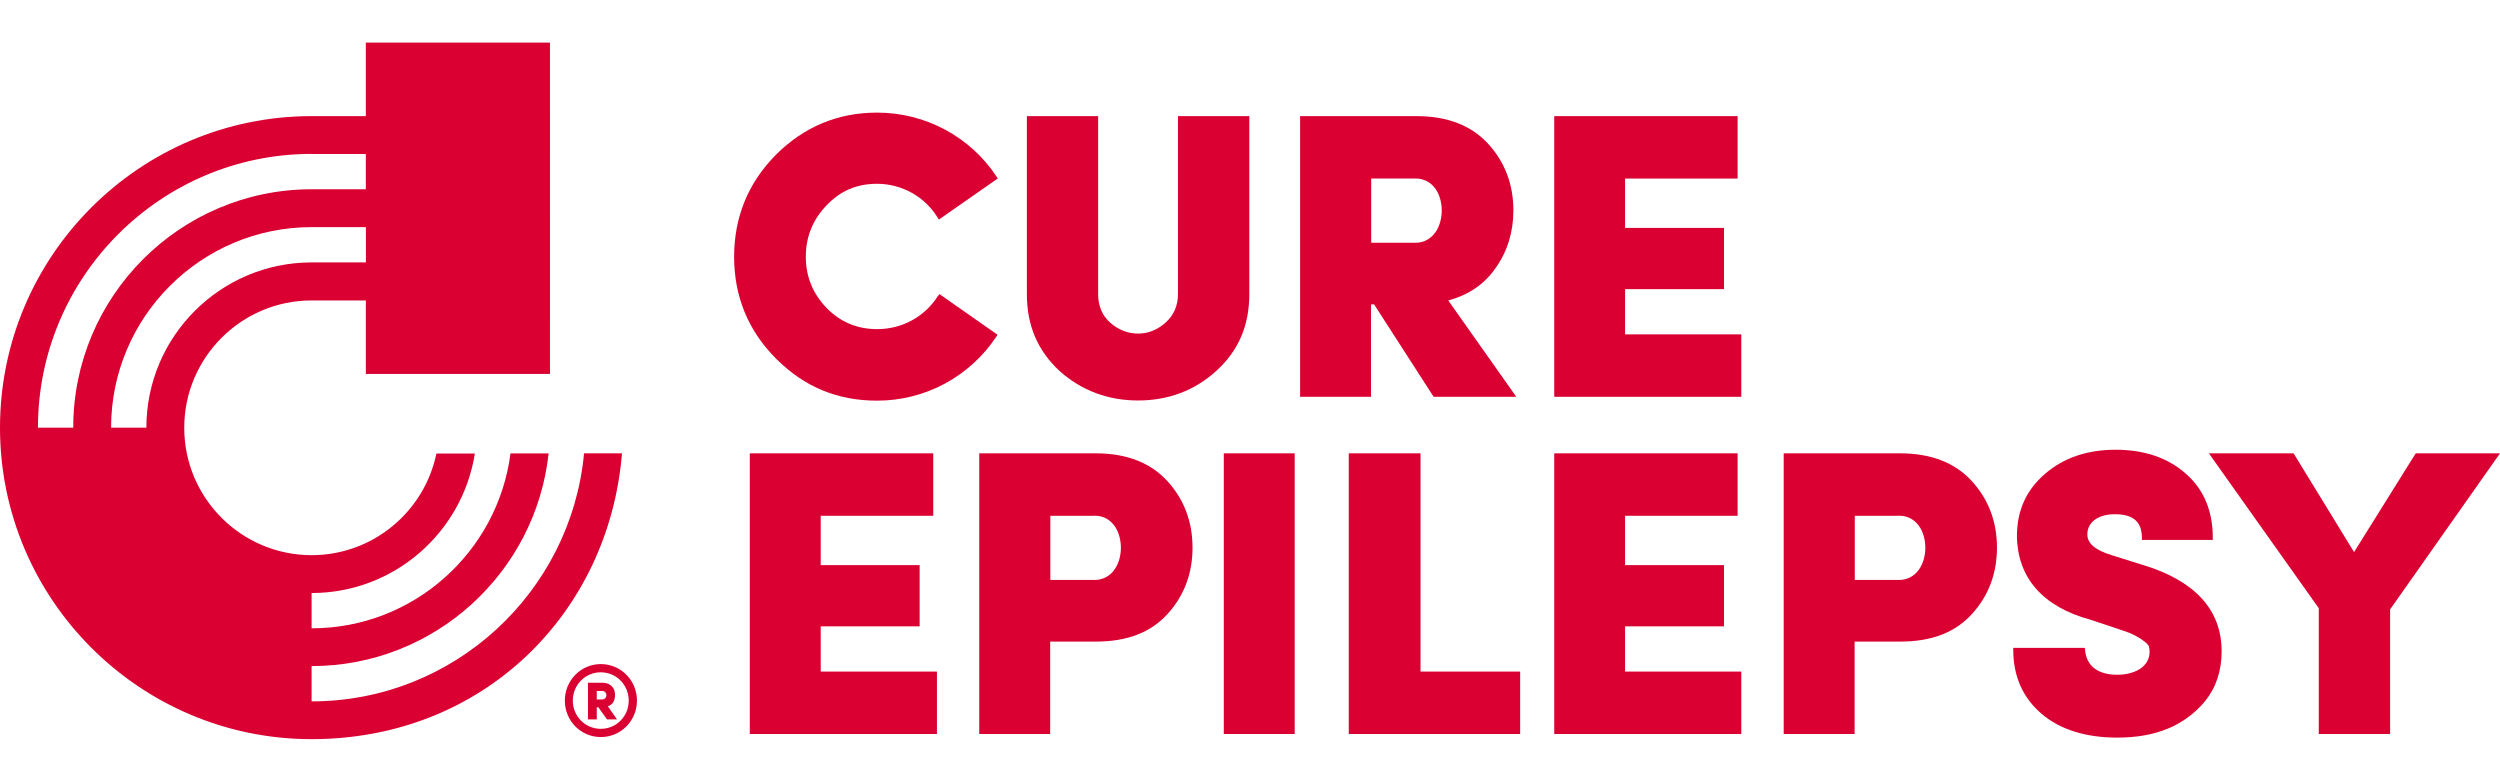 <?xml version="1.0" encoding="UTF-8"?>
<svg xmlns="http://www.w3.org/2000/svg" id="Layer_1" data-name="Layer 1" width="291px" height="91px" viewBox="0 0 291.88 81.32">
  <defs>
    <style>
      .cls-1 {
        stroke: #db0032;
        stroke-miterlimit: 10;
        stroke-width: .23px;
      }

      .cls-1, .cls-2 {
        fill: #db0032;
      }

      .cls-2 {
        stroke-width: 0px;
      }
    </style>
  </defs>
  <g>
    <path class="cls-2" d="m109.54,29.52c-1.53,2.46-4.2,3.93-7.13,3.93-2.32,0-4.31-.83-5.9-2.47-1.61-1.66-2.43-3.67-2.43-5.99s.82-4.34,2.43-6c1.6-1.69,3.53-2.51,5.89-2.51,2.89,0,5.61,1.52,7.09,3.98l.12.2.19-.13s2.16-1.5,6.52-4.55l.18-.12-.12-.18c-3.1-4.7-8.33-7.51-13.98-7.51-4.58,0-8.56,1.66-11.84,4.95-3.22,3.27-4.85,7.26-4.85,11.89s1.65,8.64,4.9,11.89c3.3,3.3,7.15,4.9,11.8,4.9,5.62,0,10.83-2.81,13.94-7.51l.12-.18-6.8-4.76-.12.2Z"></path>
    <path class="cls-2" d="m137.53,8.58v20.78c0,1.34-.48,2.45-1.43,3.31-.96.87-2.04,1.3-3.23,1.3s-2.34-.45-3.28-1.3c-.92-.83-1.38-1.94-1.38-3.31V8.58h-8.32v20.78c0,3.67,1.25,6.6,3.83,8.99,2.56,2.28,5.65,3.43,9.16,3.43s6.6-1.16,9.11-3.44c2.61-2.37,3.87-5.3,3.87-8.99V8.58h-8.32Z"></path>
    <path class="cls-2" d="m169.09,30.1c2.4-.65,4.26-1.93,5.54-3.81,1.37-1.93,2.06-4.18,2.06-6.7,0-3.02-.98-5.62-2.92-7.75-1.97-2.17-4.79-3.26-8.38-3.26h-13.6v32.77h8.28v-10.79h.36l6.95,10.79h9.65l-7.95-11.26Zm-9.01-14.23h4.96c1.45-.09,2.26.71,2.68,1.39.8,1.32.81,3.32.01,4.66-.42.7-1.23,1.52-2.7,1.44h-4.94v-7.49Z"></path>
    <polygon class="cls-2" points="189.73 34.06 189.73 28.78 201.28 28.78 201.28 21.63 189.73 21.63 189.73 15.87 202.87 15.87 202.87 8.58 181.46 8.58 181.46 41.35 203.3 41.35 203.3 34.06 189.73 34.06"></polygon>
    <polygon class="cls-2" points="95.82 73.43 95.82 68.15 107.37 68.15 107.37 61 95.82 61 95.82 55.24 108.96 55.24 108.96 47.95 87.54 47.95 87.54 80.72 109.39 80.72 109.39 73.43 95.82 73.43"></polygon>
    <path class="cls-2" d="m136.31,51.21c-1.97-2.17-4.79-3.26-8.38-3.26h-13.6v32.77h8.28v-10.79h5.32c3.66,0,6.4-1.05,8.38-3.22,1.94-2.13,2.92-4.73,2.92-7.75s-.98-5.62-2.92-7.75Zm-13.69,4.03h4.96c1.45-.09,2.26.71,2.68,1.39.8,1.32.81,3.32.01,4.66-.42.7-1.22,1.51-2.7,1.44h-4.94v-7.49Z"></path>
    <rect class="cls-2" x="142.88" y="47.95" width="8.28" height="32.77"></rect>
    <polygon class="cls-2" points="165.85 73.43 165.85 47.95 157.47 47.95 157.47 80.72 177.48 80.72 177.48 73.43 165.85 73.43"></polygon>
    <polygon class="cls-2" points="189.73 73.43 189.73 68.15 201.28 68.15 201.28 61 189.73 61 189.73 55.24 202.87 55.24 202.87 47.95 181.46 47.95 181.46 80.72 203.3 80.72 203.3 73.43 189.73 73.43"></polygon>
    <path class="cls-2" d="m230.23,51.21c-1.97-2.17-4.79-3.26-8.38-3.26h-13.6v32.77h8.28v-10.79h5.32c3.66,0,6.4-1.05,8.38-3.22,1.94-2.13,2.92-4.73,2.92-7.75s-.98-5.62-2.92-7.75Zm-13.69,4.03h4.96c1.45-.09,2.26.71,2.68,1.39.8,1.32.81,3.32.01,4.66-.42.7-1.22,1.51-2.7,1.44h-4.94v-7.49Z"></path>
    <path class="cls-2" d="m250.26,61.01l-3.71-1.17c-1.92-.58-2.85-1.37-2.85-2.42,0-1.43,1.26-2.36,3.21-2.36,2.16,0,3.16.88,3.16,2.78v.22h8.28v-.22c0-3.18-1.07-5.72-3.17-7.53-2.08-1.84-4.83-2.78-8.17-2.78s-6.1.95-8.26,2.82c-2.2,1.91-3.27,4.29-3.27,7.3.08,4.86,3.05,8.23,8.6,9.73l3.8,1.27c1.87.59,2.89,1.54,3,1.81.04.16.09.38.09.65,0,1.86-1.89,2.69-3.77,2.69-2.29,0-3.63-1.04-3.77-2.94l-.02-.2h-8.36v.22c0,3.1,1.12,5.62,3.32,7.49,2.17,1.84,5.14,2.77,8.83,2.77,4.48,0,7.82-1.38,10.21-4.21,1.31-1.6,1.97-3.57,1.97-5.86,0-4.82-3.07-8.21-9.12-10.07Z"></path>
    <polygon class="cls-2" points="282.04 47.95 274.84 59.48 267.78 47.95 257.89 47.95 270.72 66.03 270.72 80.72 279.05 80.72 279.05 66.17 291.88 47.95 282.04 47.95"></polygon>
    <path class="cls-2" d="m68.19,47.95c-1.52,16.22-15.2,28.96-31.81,28.96h0v-4.12h0c14.33,0,26.17-10.89,27.67-24.83h-4.45c-1.48,11.5-11.32,20.42-23.22,20.42h0v-4.12h0c9.62,0,17.61-7.07,19.06-16.29h-4.49c-1.39,6.77-7.4,11.87-14.57,11.87-8.2,0-14.87-6.67-14.87-14.87s6.67-14.87,14.87-14.87h6.33v8.58h21.5V0h-21.5v8.58h-6.33C16.32,8.58,0,24.9,0,44.95s16.32,36.37,36.38,36.37,34.71-14.72,36.24-33.37h-4.43Zm-31.81-22.29c-10.64,0-19.29,8.65-19.29,19.29h-4.12c0-12.91,10.5-23.41,23.42-23.41h6.33v4.12h-6.33Zm0-12.66h6.33v4.12h-6.33c-15.35,0-27.83,12.49-27.83,27.83h-4.12c0-17.62,14.34-31.96,31.96-31.96Z"></path>
  </g>
  <path class="cls-1" d="m74.25,76.82c0,2.29-1.82,4.14-4.1,4.14s-4.09-1.85-4.09-4.14,1.81-4.15,4.09-4.15,4.1,1.86,4.1,4.15Zm-.73,0c0-1.89-1.49-3.42-3.38-3.42s-3.38,1.54-3.38,3.42,1.49,3.41,3.38,3.41,3.38-1.52,3.38-3.41Zm-2.74.6l1.04,1.48h-.89l-1.02-1.42h-.35v1.42h-.8v-4.05h1.58c.91,0,1.35.6,1.35,1.28,0,.75-.3,1.15-.91,1.29Zm-1.22-.62h.73c.43,0,.62-.33.62-.61s-.19-.61-.61-.61h-.74v1.22Z"></path>
</svg>
